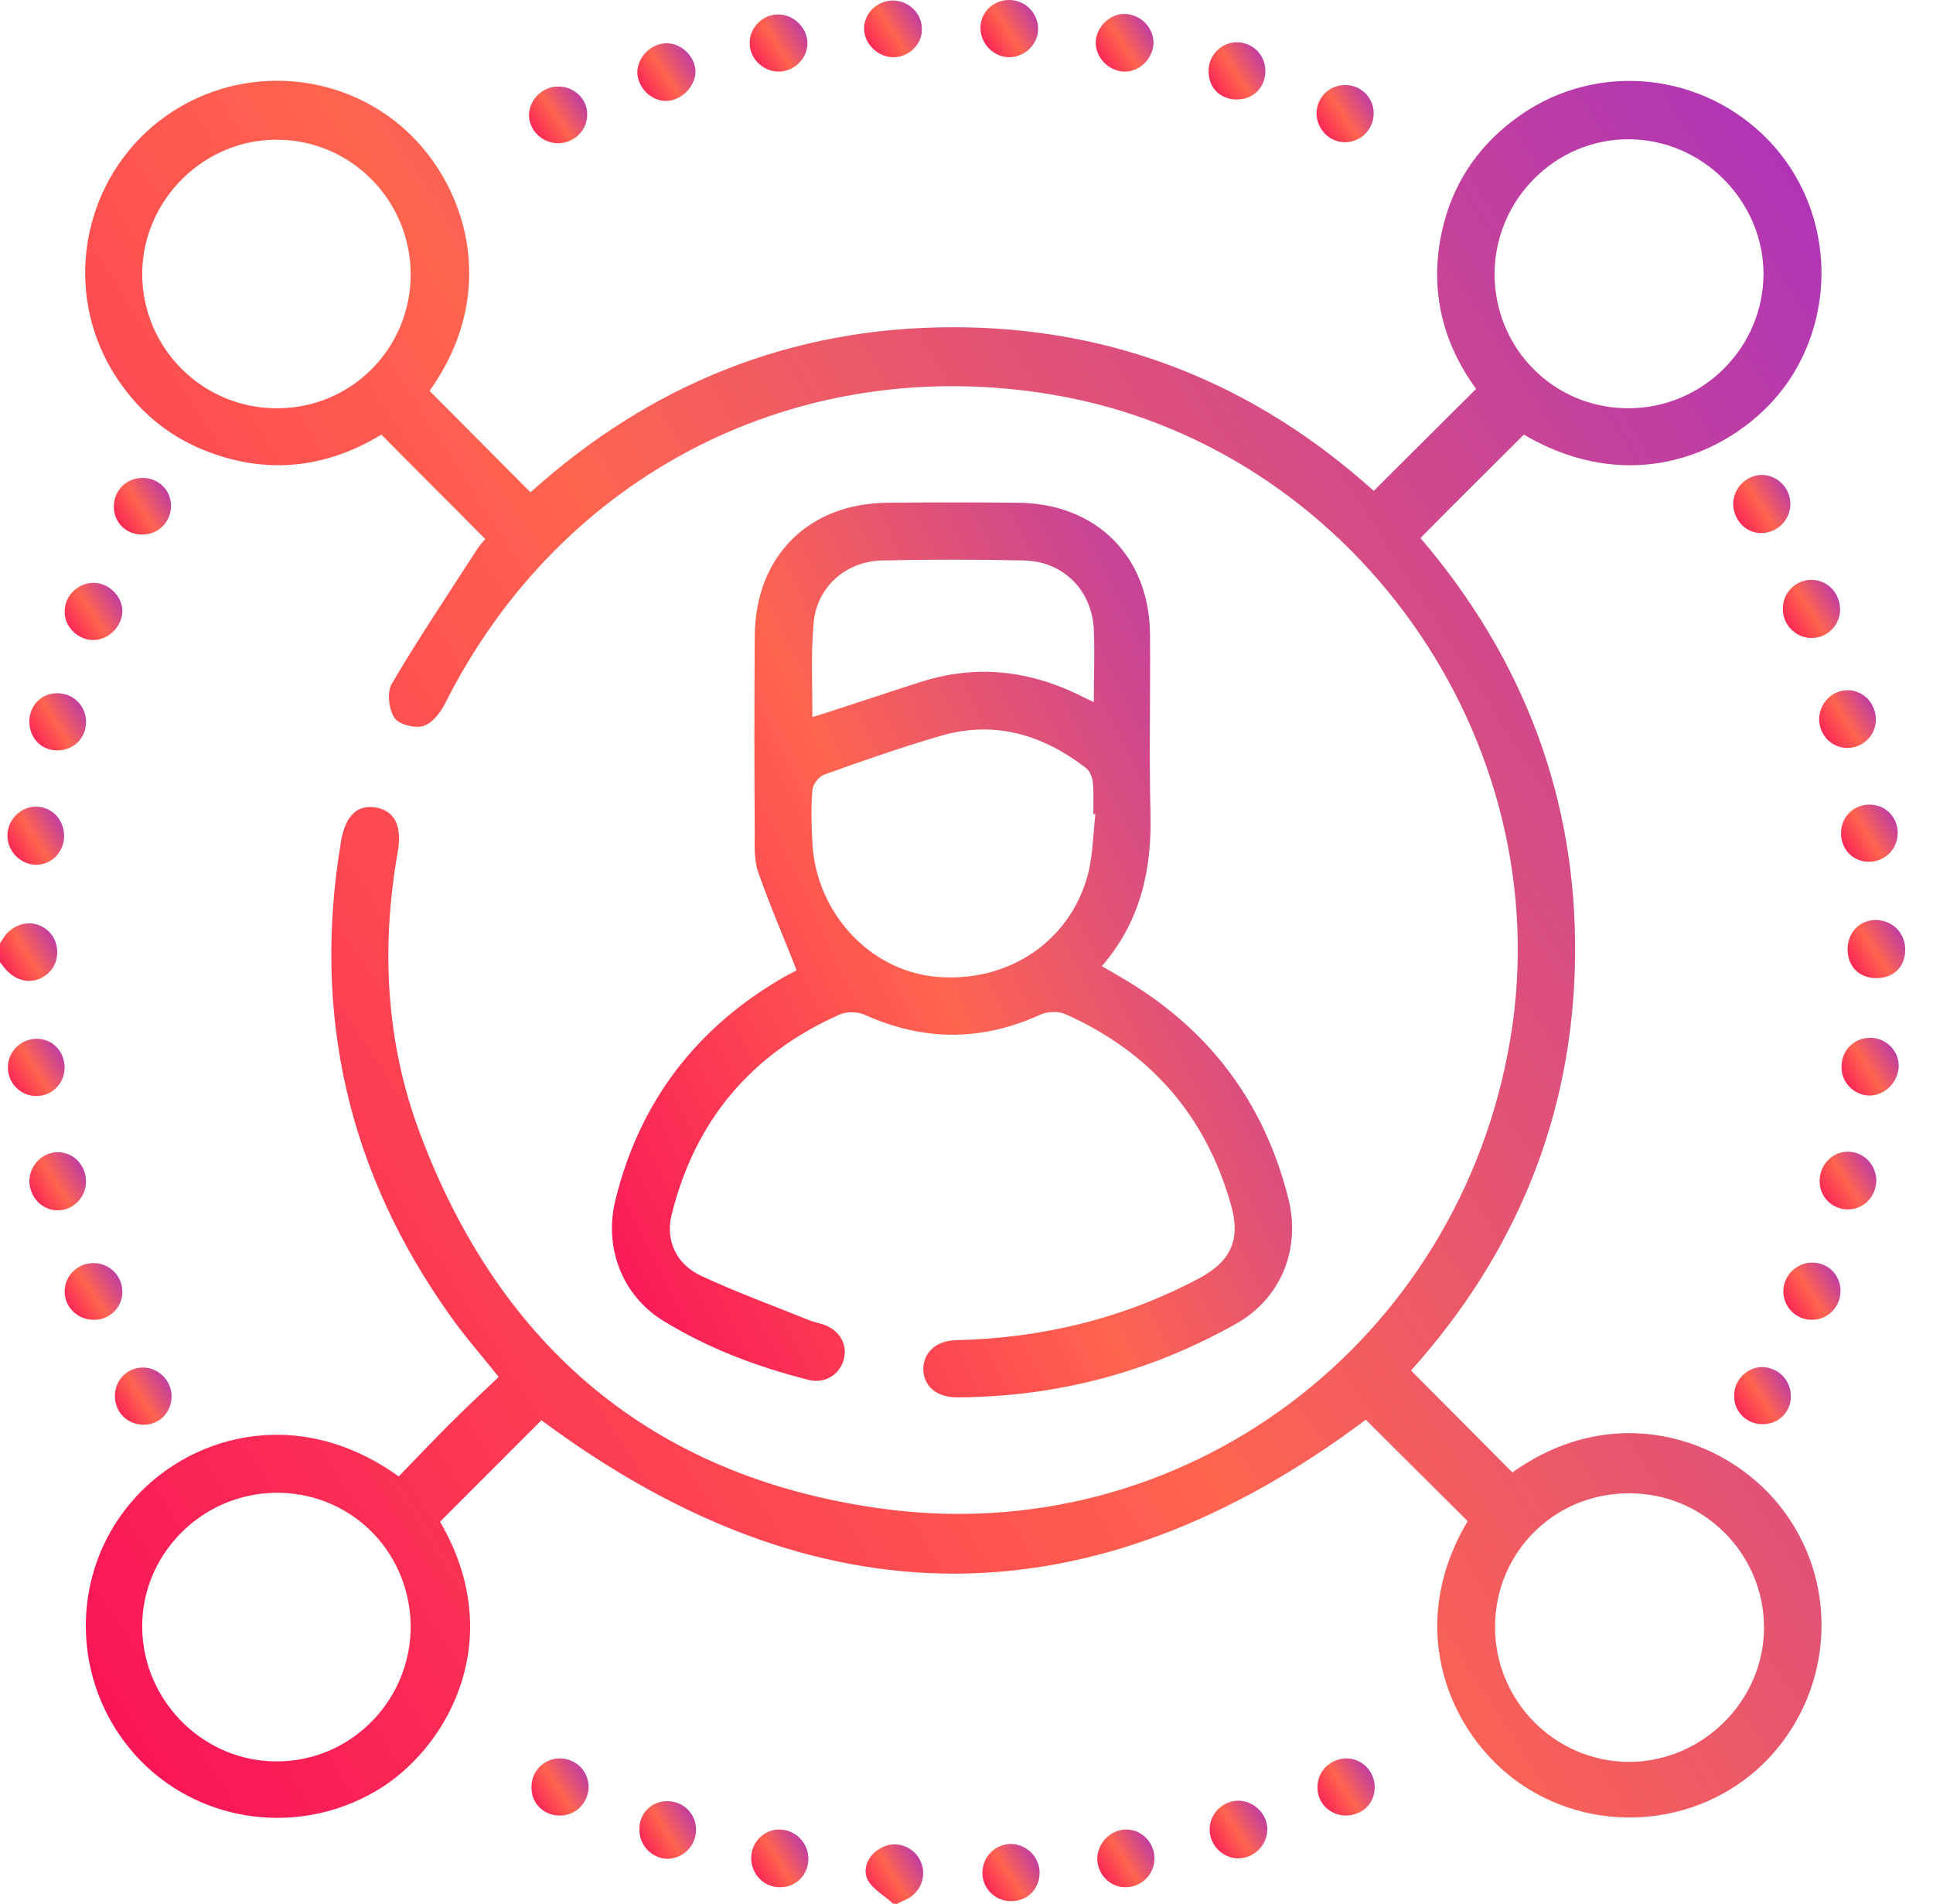 <svg width="66" height="65" viewBox="0 0 66 65" fill="none" xmlns="http://www.w3.org/2000/svg">
<path d="M30.489 64.983C30.201 64.711 29.793 64.491 29.623 64.168C29.403 63.71 29.742 63.184 30.235 63.014C30.71 62.844 31.253 63.099 31.44 63.557C31.643 64.015 31.457 64.559 30.998 64.813C30.88 64.881 30.727 64.932 30.608 65C30.574 64.983 30.54 64.983 30.489 64.983Z" fill="url(#paint0_linear_350_2780)"/>
<path d="M0 32.203C0.068 32.101 0.136 31.983 0.204 31.898C0.611 31.439 1.239 31.388 1.664 31.796C2.037 32.152 2.054 32.797 1.698 33.171C1.29 33.595 0.679 33.595 0.238 33.137C0.153 33.052 0.085 32.95 0 32.848C0 32.628 0 32.407 0 32.203Z" fill="url(#paint1_linear_350_2780)"/>
<path d="M17.027 47.006C16.45 46.276 15.89 45.648 15.397 44.952C11.9 40.063 10.644 34.648 11.646 28.706C11.799 27.823 12.223 27.45 12.851 27.569C13.479 27.688 13.734 28.197 13.581 29.08C13.004 32.356 13.174 35.598 14.345 38.705C17.078 45.987 22.29 50.401 30.013 51.487C40.386 52.964 49.841 45.834 51.572 35.446C53.27 25.243 46.157 15.211 35.972 13.479C27.297 12.002 19.149 16.144 15.194 24.021C15.041 24.326 14.752 24.7 14.447 24.785C14.158 24.87 13.615 24.734 13.462 24.496C13.275 24.208 13.207 23.631 13.377 23.342C14.294 21.78 15.312 20.269 16.297 18.741C16.382 18.606 16.501 18.487 16.569 18.402C15.397 17.214 14.226 16.059 13.021 14.837C11.323 15.873 9.405 16.212 7.368 15.516C5.84 15.007 4.669 14.039 3.837 12.664C2.19 9.931 2.785 6.383 5.212 4.312C7.657 2.241 11.255 2.241 13.683 4.295C15.89 6.163 17.129 9.897 14.667 13.343C15.805 14.481 16.925 15.618 18.113 16.806C22.188 13.139 26.992 11.17 32.543 11.17C38.077 11.17 42.864 13.123 46.904 16.755C48.058 15.601 49.213 14.464 50.401 13.275C49.281 11.748 48.788 9.931 49.23 7.911C49.569 6.349 50.401 5.059 51.691 4.092C54.255 2.139 57.853 2.36 60.196 4.601C62.471 6.774 62.844 10.339 61.096 12.97C59.585 15.227 55.969 17.146 52.031 14.837C50.859 16.008 49.688 17.163 48.5 18.368C51.997 22.459 53.847 27.229 53.779 32.678C53.711 38.111 51.742 42.813 48.177 46.785C49.349 47.956 50.486 49.111 51.64 50.265C55.086 47.804 58.872 49.06 60.739 51.369C62.793 53.898 62.657 57.565 60.434 59.975C58.244 62.335 54.577 62.725 51.912 60.892C49.518 59.245 47.923 55.596 50.112 51.929C48.941 50.758 47.77 49.603 46.633 48.466C37.296 55.46 27.891 55.477 18.487 48.483C17.384 49.586 16.212 50.758 15.024 51.946C17.299 55.833 15.414 59.466 13.072 60.994C10.339 62.759 6.723 62.284 4.584 59.873C2.428 57.429 2.377 53.779 4.448 51.318C6.366 49.026 10.118 47.889 13.615 50.401C14.175 49.824 14.735 49.23 15.312 48.653C15.856 48.109 16.433 47.566 17.027 47.006ZM55.596 13.937C58.142 13.937 60.213 11.866 60.213 9.337C60.196 6.842 58.125 4.771 55.63 4.754C53.1 4.737 51.029 6.825 51.029 9.371C51.046 11.917 53.066 13.937 55.596 13.937ZM51.046 55.545C51.046 58.057 53.083 60.128 55.596 60.145C58.108 60.162 60.23 58.074 60.23 55.562C60.23 53.032 58.159 50.961 55.613 50.978C53.066 50.978 51.046 52.998 51.046 55.545ZM14.022 55.46C13.971 52.896 11.9 50.893 9.337 50.961C6.825 51.029 4.805 53.117 4.856 55.612C4.906 58.108 6.994 60.162 9.49 60.128C12.019 60.111 14.056 58.006 14.022 55.46ZM14.022 9.371C14.022 6.859 12.002 4.788 9.49 4.771C6.978 4.737 4.856 6.825 4.856 9.354C4.856 11.883 6.927 13.954 9.473 13.937C11.985 13.937 14.022 11.9 14.022 9.371Z" fill="url(#paint2_linear_350_2780)"/>
<path d="M27.213 33.154C26.755 31.983 26.279 30.896 25.889 29.776C25.736 29.351 25.77 28.859 25.77 28.384C25.753 26.16 25.753 23.936 25.77 21.712C25.787 18.996 27.603 17.18 30.302 17.163C31.779 17.146 33.273 17.146 34.75 17.163C37.432 17.18 39.248 18.996 39.266 21.661C39.282 23.698 39.232 25.719 39.282 27.756C39.333 29.691 38.943 31.456 37.619 32.984C37.84 33.103 38.009 33.205 38.179 33.307C41.184 35.021 43.136 37.534 43.985 40.895C44.426 42.626 43.747 44.324 42.202 45.19C39.249 46.853 36.074 47.685 32.679 47.702C31.966 47.702 31.525 47.312 31.525 46.717C31.542 46.157 31.966 45.767 32.645 45.75C35.565 45.682 38.332 45.02 40.929 43.645C42.016 43.068 42.372 42.338 42.032 41.132C41.167 38.077 39.266 35.904 36.363 34.614C36.125 34.512 35.735 34.529 35.497 34.648C33.511 35.547 31.542 35.547 29.538 34.648C29.284 34.529 28.91 34.529 28.673 34.631C25.651 35.972 23.733 38.247 22.935 41.455C22.714 42.321 23.071 43.153 23.953 43.56C25.159 44.12 26.415 44.578 27.637 45.071C27.807 45.139 28.011 45.173 28.18 45.24C28.69 45.444 28.944 45.919 28.809 46.412C28.673 46.921 28.163 47.244 27.62 47.108C25.872 46.666 24.191 46.038 22.646 45.088C21.237 44.222 20.609 42.575 21.017 40.946C21.849 37.584 23.801 35.055 26.788 33.341C26.941 33.256 27.094 33.188 27.23 33.103C27.298 33.103 27.332 33.069 27.213 33.154ZM37.398 27.79C37.381 27.79 37.364 27.79 37.33 27.79C37.33 27.433 37.347 27.06 37.313 26.703C37.296 26.533 37.212 26.33 37.093 26.228C35.599 25.073 33.952 24.581 32.102 25.124C30.761 25.515 29.454 25.973 28.13 26.448C27.96 26.516 27.756 26.771 27.739 26.958C27.688 27.569 27.705 28.18 27.739 28.791C27.875 31.168 29.691 33.12 31.932 33.341C34.41 33.578 36.566 32.135 37.161 29.793C37.313 29.148 37.33 28.452 37.398 27.79ZM27.739 24.479C28.011 24.395 28.231 24.327 28.435 24.259C29.437 23.936 30.438 23.597 31.457 23.274C33.273 22.697 35.039 22.867 36.753 23.681C36.923 23.766 37.11 23.851 37.347 23.97C37.347 23.07 37.381 22.29 37.347 21.509C37.296 20.151 36.295 19.149 34.937 19.132C33.324 19.098 31.711 19.098 30.116 19.132C28.843 19.166 27.841 20.083 27.773 21.356C27.688 22.374 27.739 23.376 27.739 24.479Z" fill="url(#paint3_linear_350_2780)"/>
<path d="M65.051 32.458C65.034 33.018 64.644 33.391 64.067 33.391C63.472 33.391 63.082 32.984 63.082 32.39C63.099 31.796 63.523 31.388 64.084 31.405C64.661 31.439 65.068 31.881 65.051 32.458Z" fill="url(#paint4_linear_350_2780)"/>
<path d="M60.145 16.212C60.689 16.212 61.147 16.671 61.13 17.231C61.113 17.757 60.689 18.181 60.162 18.198C59.619 18.215 59.178 17.757 59.178 17.18C59.195 16.654 59.619 16.229 60.145 16.212Z" fill="url(#paint5_linear_350_2780)"/>
<path d="M30.506 1.953C29.98 1.953 29.521 1.511 29.504 1.002C29.487 0.476 29.929 0.035 30.455 0.018C31.015 0.001 31.491 0.459 31.474 1.002C31.491 1.511 31.032 1.953 30.506 1.953Z" fill="url(#paint6_linear_350_2780)"/>
<path d="M37.414 1.409C37.448 0.9 37.906 0.459 38.415 0.476C38.959 0.493 39.417 0.968 39.383 1.511C39.349 2.021 38.891 2.462 38.382 2.445C37.838 2.428 37.38 1.936 37.414 1.409Z" fill="url(#paint7_linear_350_2780)"/>
<path d="M19.098 2.954C19.624 2.971 20.066 3.396 20.049 3.922C20.049 4.465 19.573 4.907 19.03 4.89C18.504 4.873 18.062 4.448 18.062 3.922C18.079 3.379 18.538 2.937 19.098 2.954Z" fill="url(#paint8_linear_350_2780)"/>
<path d="M3.158 21.848C2.632 21.831 2.191 21.373 2.208 20.863C2.208 20.337 2.666 19.896 3.192 19.896C3.735 19.896 4.211 20.388 4.177 20.914C4.143 21.424 3.667 21.865 3.158 21.848Z" fill="url(#paint9_linear_350_2780)"/>
<path d="M43.27 62.42C43.287 62.946 42.862 63.404 42.336 63.438C41.793 63.472 41.301 63.014 41.301 62.454C41.301 61.927 41.725 61.486 42.268 61.469C42.795 61.469 43.253 61.893 43.27 62.42Z" fill="url(#paint10_linear_350_2780)"/>
<path d="M27.601 63.421C27.618 63.964 27.211 64.406 26.684 64.423C26.124 64.457 25.666 64.015 25.649 63.455C25.632 62.895 26.09 62.437 26.634 62.454C27.16 62.471 27.584 62.895 27.601 63.421Z" fill="url(#paint11_linear_350_2780)"/>
<path d="M62.843 44.069C62.843 44.612 62.419 45.037 61.893 45.054C61.332 45.071 60.874 44.612 60.891 44.052C60.908 43.526 61.349 43.102 61.876 43.102C62.419 43.102 62.843 43.526 62.843 44.069Z" fill="url(#paint12_linear_350_2780)"/>
<path d="M61.876 19.794C62.42 19.811 62.844 20.269 62.827 20.846C62.81 21.373 62.352 21.797 61.825 21.78C61.282 21.763 60.841 21.288 60.875 20.728C60.892 20.201 61.35 19.777 61.876 19.794Z" fill="url(#paint13_linear_350_2780)"/>
<path d="M1.97 41.319C1.443 41.319 1.019 40.878 1.002 40.334C1.002 39.774 1.46 39.316 2.004 39.333C2.53 39.35 2.937 39.791 2.937 40.334C2.937 40.878 2.496 41.319 1.97 41.319Z" fill="url(#paint14_linear_350_2780)"/>
<path d="M2.19 28.536C2.19 29.08 1.765 29.521 1.239 29.521C0.713 29.521 0.271 29.08 0.254 28.553C0.237 27.993 0.713 27.518 1.256 27.535C1.782 27.552 2.19 27.993 2.19 28.536Z" fill="url(#paint15_linear_350_2780)"/>
<path d="M38.432 62.454C38.959 62.437 39.4 62.878 39.417 63.404C39.434 63.947 39.027 64.389 38.483 64.423C37.923 64.457 37.465 63.998 37.465 63.438C37.482 62.912 37.906 62.471 38.432 62.454Z" fill="url(#paint16_linear_350_2780)"/>
<path d="M34.462 1.953C33.935 1.953 33.494 1.511 33.477 0.985C33.46 0.442 33.885 0.017 34.428 0C34.988 -0.017 35.446 0.442 35.446 0.985C35.446 1.511 34.988 1.953 34.462 1.953Z" fill="url(#paint17_linear_350_2780)"/>
<path d="M27.569 1.477C27.569 2.004 27.11 2.445 26.584 2.445C26.041 2.445 25.565 1.97 25.599 1.426C25.616 0.9 26.075 0.476 26.601 0.493C27.127 0.51 27.569 0.968 27.569 1.477Z" fill="url(#paint18_linear_350_2780)"/>
<path d="M45.902 2.903C46.445 2.886 46.886 3.311 46.903 3.837C46.92 4.397 46.479 4.856 45.919 4.856C45.392 4.856 44.968 4.414 44.951 3.888C44.951 3.345 45.359 2.92 45.902 2.903Z" fill="url(#paint19_linear_350_2780)"/>
<path d="M3.226 45.054C2.665 45.071 2.207 44.629 2.207 44.086C2.207 43.56 2.631 43.135 3.158 43.118C3.718 43.101 4.176 43.543 4.176 44.086C4.193 44.612 3.752 45.054 3.226 45.054Z" fill="url(#paint20_linear_350_2780)"/>
<path d="M22.764 3.446C22.255 3.463 21.779 3.005 21.762 2.496C21.745 1.97 22.221 1.477 22.764 1.477C23.273 1.477 23.748 1.936 23.748 2.462C23.731 2.954 23.273 3.429 22.764 3.446Z" fill="url(#paint21_linear_350_2780)"/>
<path d="M22.781 61.486C23.324 61.486 23.749 61.894 23.766 62.437C23.783 62.997 23.324 63.455 22.781 63.455C22.255 63.438 21.831 62.997 21.831 62.471C21.814 61.91 22.238 61.486 22.781 61.486Z" fill="url(#paint22_linear_350_2780)"/>
<path d="M63.862 37.398C63.336 37.415 62.877 36.973 62.877 36.447C62.861 35.904 63.251 35.462 63.794 35.429C64.354 35.395 64.83 35.836 64.83 36.396C64.813 36.939 64.371 37.381 63.862 37.398Z" fill="url(#paint23_linear_350_2780)"/>
<path d="M1.953 23.665C2.496 23.665 2.92 24.072 2.937 24.615C2.954 25.192 2.513 25.617 1.953 25.617C1.409 25.617 1.002 25.192 1.002 24.632C1.002 24.089 1.409 23.665 1.953 23.665Z" fill="url(#paint24_linear_350_2780)"/>
<path d="M64.065 40.283C64.065 40.827 63.657 41.268 63.131 41.285C62.588 41.302 62.146 40.895 62.129 40.351C62.112 39.791 62.537 39.316 63.097 39.316C63.623 39.316 64.048 39.74 64.065 40.283Z" fill="url(#paint25_linear_350_2780)"/>
<path d="M64.049 24.564C64.049 25.107 63.607 25.532 63.081 25.532C62.538 25.532 62.13 25.107 62.113 24.564C62.113 24.004 62.555 23.546 63.115 23.562C63.641 23.579 64.049 24.021 64.049 24.564Z" fill="url(#paint26_linear_350_2780)"/>
<path d="M5.858 47.668C5.858 48.211 5.45 48.636 4.907 48.636C4.364 48.636 3.939 48.228 3.922 47.685C3.905 47.125 4.347 46.666 4.907 46.683C5.433 46.7 5.858 47.142 5.858 47.668Z" fill="url(#paint27_linear_350_2780)"/>
<path d="M45.935 61.978C45.392 61.961 44.968 61.537 44.985 60.994C44.985 60.434 45.46 60.009 46.02 60.026C46.547 60.06 46.954 60.501 46.937 61.045C46.92 61.588 46.496 61.978 45.935 61.978Z" fill="url(#paint28_linear_350_2780)"/>
<path d="M61.147 47.634C61.164 48.177 60.756 48.602 60.213 48.619C59.653 48.636 59.194 48.194 59.211 47.634C59.211 47.108 59.653 46.666 60.179 46.666C60.705 46.684 61.13 47.091 61.147 47.634Z" fill="url(#paint29_linear_350_2780)"/>
<path d="M43.203 2.411C43.22 2.954 42.812 3.379 42.269 3.396C41.709 3.413 41.284 3.039 41.267 2.479C41.233 1.919 41.675 1.443 42.235 1.443C42.761 1.443 43.203 1.868 43.203 2.411Z" fill="url(#paint30_linear_350_2780)"/>
<path d="M64.795 28.435C64.795 28.978 64.371 29.402 63.844 29.419C63.284 29.436 62.843 28.995 62.86 28.418C62.877 27.875 63.284 27.467 63.844 27.467C64.371 27.467 64.795 27.891 64.795 28.435Z" fill="url(#paint31_linear_350_2780)"/>
<path d="M19.115 61.978C18.571 61.978 18.147 61.571 18.147 61.028C18.13 60.484 18.554 60.043 19.081 60.026C19.641 60.009 20.099 60.45 20.099 61.011C20.082 61.554 19.658 61.978 19.115 61.978Z" fill="url(#paint32_linear_350_2780)"/>
<path d="M35.496 63.931C35.496 64.474 35.088 64.898 34.545 64.898C34.002 64.915 33.56 64.491 33.543 63.965C33.526 63.404 33.968 62.946 34.528 62.946C35.054 62.963 35.496 63.387 35.496 63.931Z" fill="url(#paint33_linear_350_2780)"/>
<path d="M2.207 36.464C2.19 37.007 1.765 37.415 1.239 37.415C0.679 37.415 0.237 36.939 0.271 36.379C0.305 35.853 0.747 35.446 1.29 35.462C1.816 35.479 2.207 35.904 2.207 36.464Z" fill="url(#paint34_linear_350_2780)"/>
<path d="M4.872 16.314C5.415 16.314 5.839 16.738 5.839 17.265C5.839 17.825 5.398 18.266 4.821 18.249C4.278 18.232 3.87 17.808 3.887 17.265C3.904 16.721 4.329 16.314 4.872 16.314Z" fill="url(#paint35_linear_350_2780)"/>
<defs>
<linearGradient id="paint0_linear_350_2780" x1="31.381" y1="62.664" x2="28.902" y2="64.203" gradientUnits="userSpaceOnUse">
<stop stop-color="#A831BF"/>
<stop offset="0.51" stop-color="#FF644F"/>
<stop offset="1" stop-color="#F80759"/>
</linearGradient>
<linearGradient id="paint1_linear_350_2780" x1="1.815" y1="31.233" x2="-0.607" y2="32.783" gradientUnits="userSpaceOnUse">
<stop stop-color="#A831BF"/>
<stop offset="0.51" stop-color="#FF644F"/>
<stop offset="1" stop-color="#F80759"/>
</linearGradient>
<linearGradient id="paint2_linear_350_2780" x1="57.96" y1="-5.891" x2="-15.266" y2="41.221" gradientUnits="userSpaceOnUse">
<stop stop-color="#A831BF"/>
<stop offset="0.51" stop-color="#FF644F"/>
<stop offset="1" stop-color="#F80759"/>
</linearGradient>
<linearGradient id="paint3_linear_350_2780" x1="42.458" y1="12.695" x2="9.733" y2="28.702" gradientUnits="userSpaceOnUse">
<stop stop-color="#A831BF"/>
<stop offset="0.51" stop-color="#FF644F"/>
<stop offset="1" stop-color="#F80759"/>
</linearGradient>
<linearGradient id="paint4_linear_350_2780" x1="64.911" y1="31.115" x2="62.466" y2="32.675" gradientUnits="userSpaceOnUse">
<stop stop-color="#A831BF"/>
<stop offset="0.51" stop-color="#FF644F"/>
<stop offset="1" stop-color="#F80759"/>
</linearGradient>
<linearGradient id="paint5_linear_350_2780" x1="60.991" y1="15.922" x2="58.555" y2="17.463" gradientUnits="userSpaceOnUse">
<stop stop-color="#A831BF"/>
<stop offset="0.51" stop-color="#FF644F"/>
<stop offset="1" stop-color="#F80759"/>
</linearGradient>
<linearGradient id="paint6_linear_350_2780" x1="31.333" y1="-0.265" x2="28.926" y2="1.312" gradientUnits="userSpaceOnUse">
<stop stop-color="#A831BF"/>
<stop offset="0.51" stop-color="#FF644F"/>
<stop offset="1" stop-color="#F80759"/>
</linearGradient>
<linearGradient id="paint7_linear_350_2780" x1="39.244" y1="0.188" x2="36.81" y2="1.757" gradientUnits="userSpaceOnUse">
<stop stop-color="#A831BF"/>
<stop offset="0.51" stop-color="#FF644F"/>
<stop offset="1" stop-color="#F80759"/>
</linearGradient>
<linearGradient id="paint8_linear_350_2780" x1="19.907" y1="2.671" x2="17.491" y2="4.267" gradientUnits="userSpaceOnUse">
<stop stop-color="#A831BF"/>
<stop offset="0.51" stop-color="#FF644F"/>
<stop offset="1" stop-color="#F80759"/>
</linearGradient>
<linearGradient id="paint9_linear_350_2780" x1="4.038" y1="19.611" x2="1.617" y2="21.184" gradientUnits="userSpaceOnUse">
<stop stop-color="#A831BF"/>
<stop offset="0.51" stop-color="#FF644F"/>
<stop offset="1" stop-color="#F80759"/>
</linearGradient>
<linearGradient id="paint10_linear_350_2780" x1="43.13" y1="61.182" x2="40.696" y2="62.746" gradientUnits="userSpaceOnUse">
<stop stop-color="#A831BF"/>
<stop offset="0.51" stop-color="#FF644F"/>
<stop offset="1" stop-color="#F80759"/>
</linearGradient>
<linearGradient id="paint11_linear_350_2780" x1="27.462" y1="62.166" x2="25.037" y2="63.712" gradientUnits="userSpaceOnUse">
<stop stop-color="#A831BF"/>
<stop offset="0.51" stop-color="#FF644F"/>
<stop offset="1" stop-color="#F80759"/>
</linearGradient>
<linearGradient id="paint12_linear_350_2780" x1="62.704" y1="42.817" x2="60.292" y2="44.369" gradientUnits="userSpaceOnUse">
<stop stop-color="#A831BF"/>
<stop offset="0.51" stop-color="#FF644F"/>
<stop offset="1" stop-color="#F80759"/>
</linearGradient>
<linearGradient id="paint13_linear_350_2780" x1="62.688" y1="19.504" x2="60.251" y2="21.046" gradientUnits="userSpaceOnUse">
<stop stop-color="#A831BF"/>
<stop offset="0.51" stop-color="#FF644F"/>
<stop offset="1" stop-color="#F80759"/>
</linearGradient>
<linearGradient id="paint14_linear_350_2780" x1="2.799" y1="39.043" x2="0.373" y2="40.564" gradientUnits="userSpaceOnUse">
<stop stop-color="#A831BF"/>
<stop offset="0.51" stop-color="#FF644F"/>
<stop offset="1" stop-color="#F80759"/>
</linearGradient>
<linearGradient id="paint15_linear_350_2780" x1="2.051" y1="27.245" x2="-0.375" y2="28.766" gradientUnits="userSpaceOnUse">
<stop stop-color="#A831BF"/>
<stop offset="0.51" stop-color="#FF644F"/>
<stop offset="1" stop-color="#F80759"/>
</linearGradient>
<linearGradient id="paint16_linear_350_2780" x1="39.278" y1="62.166" x2="36.853" y2="63.711" gradientUnits="userSpaceOnUse">
<stop stop-color="#A831BF"/>
<stop offset="0.51" stop-color="#FF644F"/>
<stop offset="1" stop-color="#F80759"/>
</linearGradient>
<linearGradient id="paint17_linear_350_2780" x1="35.306" y1="-0.285" x2="32.886" y2="1.286" gradientUnits="userSpaceOnUse">
<stop stop-color="#A831BF"/>
<stop offset="0.51" stop-color="#FF644F"/>
<stop offset="1" stop-color="#F80759"/>
</linearGradient>
<linearGradient id="paint18_linear_350_2780" x1="27.428" y1="0.207" x2="25.007" y2="1.78" gradientUnits="userSpaceOnUse">
<stop stop-color="#A831BF"/>
<stop offset="0.51" stop-color="#FF644F"/>
<stop offset="1" stop-color="#F80759"/>
</linearGradient>
<linearGradient id="paint19_linear_350_2780" x1="46.764" y1="2.618" x2="44.353" y2="4.17" gradientUnits="userSpaceOnUse">
<stop stop-color="#A831BF"/>
<stop offset="0.51" stop-color="#FF644F"/>
<stop offset="1" stop-color="#F80759"/>
</linearGradient>
<linearGradient id="paint20_linear_350_2780" x1="4.036" y1="42.836" x2="1.628" y2="44.412" gradientUnits="userSpaceOnUse">
<stop stop-color="#A831BF"/>
<stop offset="0.51" stop-color="#FF644F"/>
<stop offset="1" stop-color="#F80759"/>
</linearGradient>
<linearGradient id="paint21_linear_350_2780" x1="23.606" y1="1.19" x2="21.165" y2="2.774" gradientUnits="userSpaceOnUse">
<stop stop-color="#A831BF"/>
<stop offset="0.51" stop-color="#FF644F"/>
<stop offset="1" stop-color="#F80759"/>
</linearGradient>
<linearGradient id="paint22_linear_350_2780" x1="23.628" y1="61.199" x2="21.213" y2="62.727" gradientUnits="userSpaceOnUse">
<stop stop-color="#A831BF"/>
<stop offset="0.51" stop-color="#FF644F"/>
<stop offset="1" stop-color="#F80759"/>
</linearGradient>
<linearGradient id="paint23_linear_350_2780" x1="64.69" y1="35.139" x2="62.265" y2="36.685" gradientUnits="userSpaceOnUse">
<stop stop-color="#A831BF"/>
<stop offset="0.51" stop-color="#FF644F"/>
<stop offset="1" stop-color="#F80759"/>
</linearGradient>
<linearGradient id="paint24_linear_350_2780" x1="2.799" y1="23.38" x2="0.397" y2="24.913" gradientUnits="userSpaceOnUse">
<stop stop-color="#A831BF"/>
<stop offset="0.51" stop-color="#FF644F"/>
<stop offset="1" stop-color="#F80759"/>
</linearGradient>
<linearGradient id="paint25_linear_350_2780" x1="63.926" y1="39.029" x2="61.512" y2="40.556" gradientUnits="userSpaceOnUse">
<stop stop-color="#A831BF"/>
<stop offset="0.51" stop-color="#FF644F"/>
<stop offset="1" stop-color="#F80759"/>
</linearGradient>
<linearGradient id="paint26_linear_350_2780" x1="63.91" y1="23.275" x2="61.496" y2="24.801" gradientUnits="userSpaceOnUse">
<stop stop-color="#A831BF"/>
<stop offset="0.51" stop-color="#FF644F"/>
<stop offset="1" stop-color="#F80759"/>
</linearGradient>
<linearGradient id="paint27_linear_350_2780" x1="5.719" y1="46.398" x2="3.317" y2="47.931" gradientUnits="userSpaceOnUse">
<stop stop-color="#A831BF"/>
<stop offset="0.51" stop-color="#FF644F"/>
<stop offset="1" stop-color="#F80759"/>
</linearGradient>
<linearGradient id="paint28_linear_350_2780" x1="46.798" y1="59.741" x2="44.386" y2="61.293" gradientUnits="userSpaceOnUse">
<stop stop-color="#A831BF"/>
<stop offset="0.51" stop-color="#FF644F"/>
<stop offset="1" stop-color="#F80759"/>
</linearGradient>
<linearGradient id="paint29_linear_350_2780" x1="61.009" y1="46.382" x2="58.606" y2="47.915" gradientUnits="userSpaceOnUse">
<stop stop-color="#A831BF"/>
<stop offset="0.51" stop-color="#FF644F"/>
<stop offset="1" stop-color="#F80759"/>
</linearGradient>
<linearGradient id="paint30_linear_350_2780" x1="43.065" y1="1.159" x2="40.661" y2="2.693" gradientUnits="userSpaceOnUse">
<stop stop-color="#A831BF"/>
<stop offset="0.51" stop-color="#FF644F"/>
<stop offset="1" stop-color="#F80759"/>
</linearGradient>
<linearGradient id="paint31_linear_350_2780" x1="64.657" y1="27.182" x2="62.254" y2="28.715" gradientUnits="userSpaceOnUse">
<stop stop-color="#A831BF"/>
<stop offset="0.51" stop-color="#FF644F"/>
<stop offset="1" stop-color="#F80759"/>
</linearGradient>
<linearGradient id="paint32_linear_350_2780" x1="19.96" y1="59.741" x2="17.548" y2="61.293" gradientUnits="userSpaceOnUse">
<stop stop-color="#A831BF"/>
<stop offset="0.51" stop-color="#FF644F"/>
<stop offset="1" stop-color="#F80759"/>
</linearGradient>
<linearGradient id="paint33_linear_350_2780" x1="35.356" y1="62.661" x2="32.945" y2="64.213" gradientUnits="userSpaceOnUse">
<stop stop-color="#A831BF"/>
<stop offset="0.51" stop-color="#FF644F"/>
<stop offset="1" stop-color="#F80759"/>
</linearGradient>
<linearGradient id="paint34_linear_350_2780" x1="2.068" y1="35.177" x2="-0.335" y2="36.711" gradientUnits="userSpaceOnUse">
<stop stop-color="#A831BF"/>
<stop offset="0.51" stop-color="#FF644F"/>
<stop offset="1" stop-color="#F80759"/>
</linearGradient>
<linearGradient id="paint35_linear_350_2780" x1="5.7" y1="16.032" x2="3.301" y2="17.589" gradientUnits="userSpaceOnUse">
<stop stop-color="#A831BF"/>
<stop offset="0.51" stop-color="#FF644F"/>
<stop offset="1" stop-color="#F80759"/>
</linearGradient>
</defs>
</svg>
